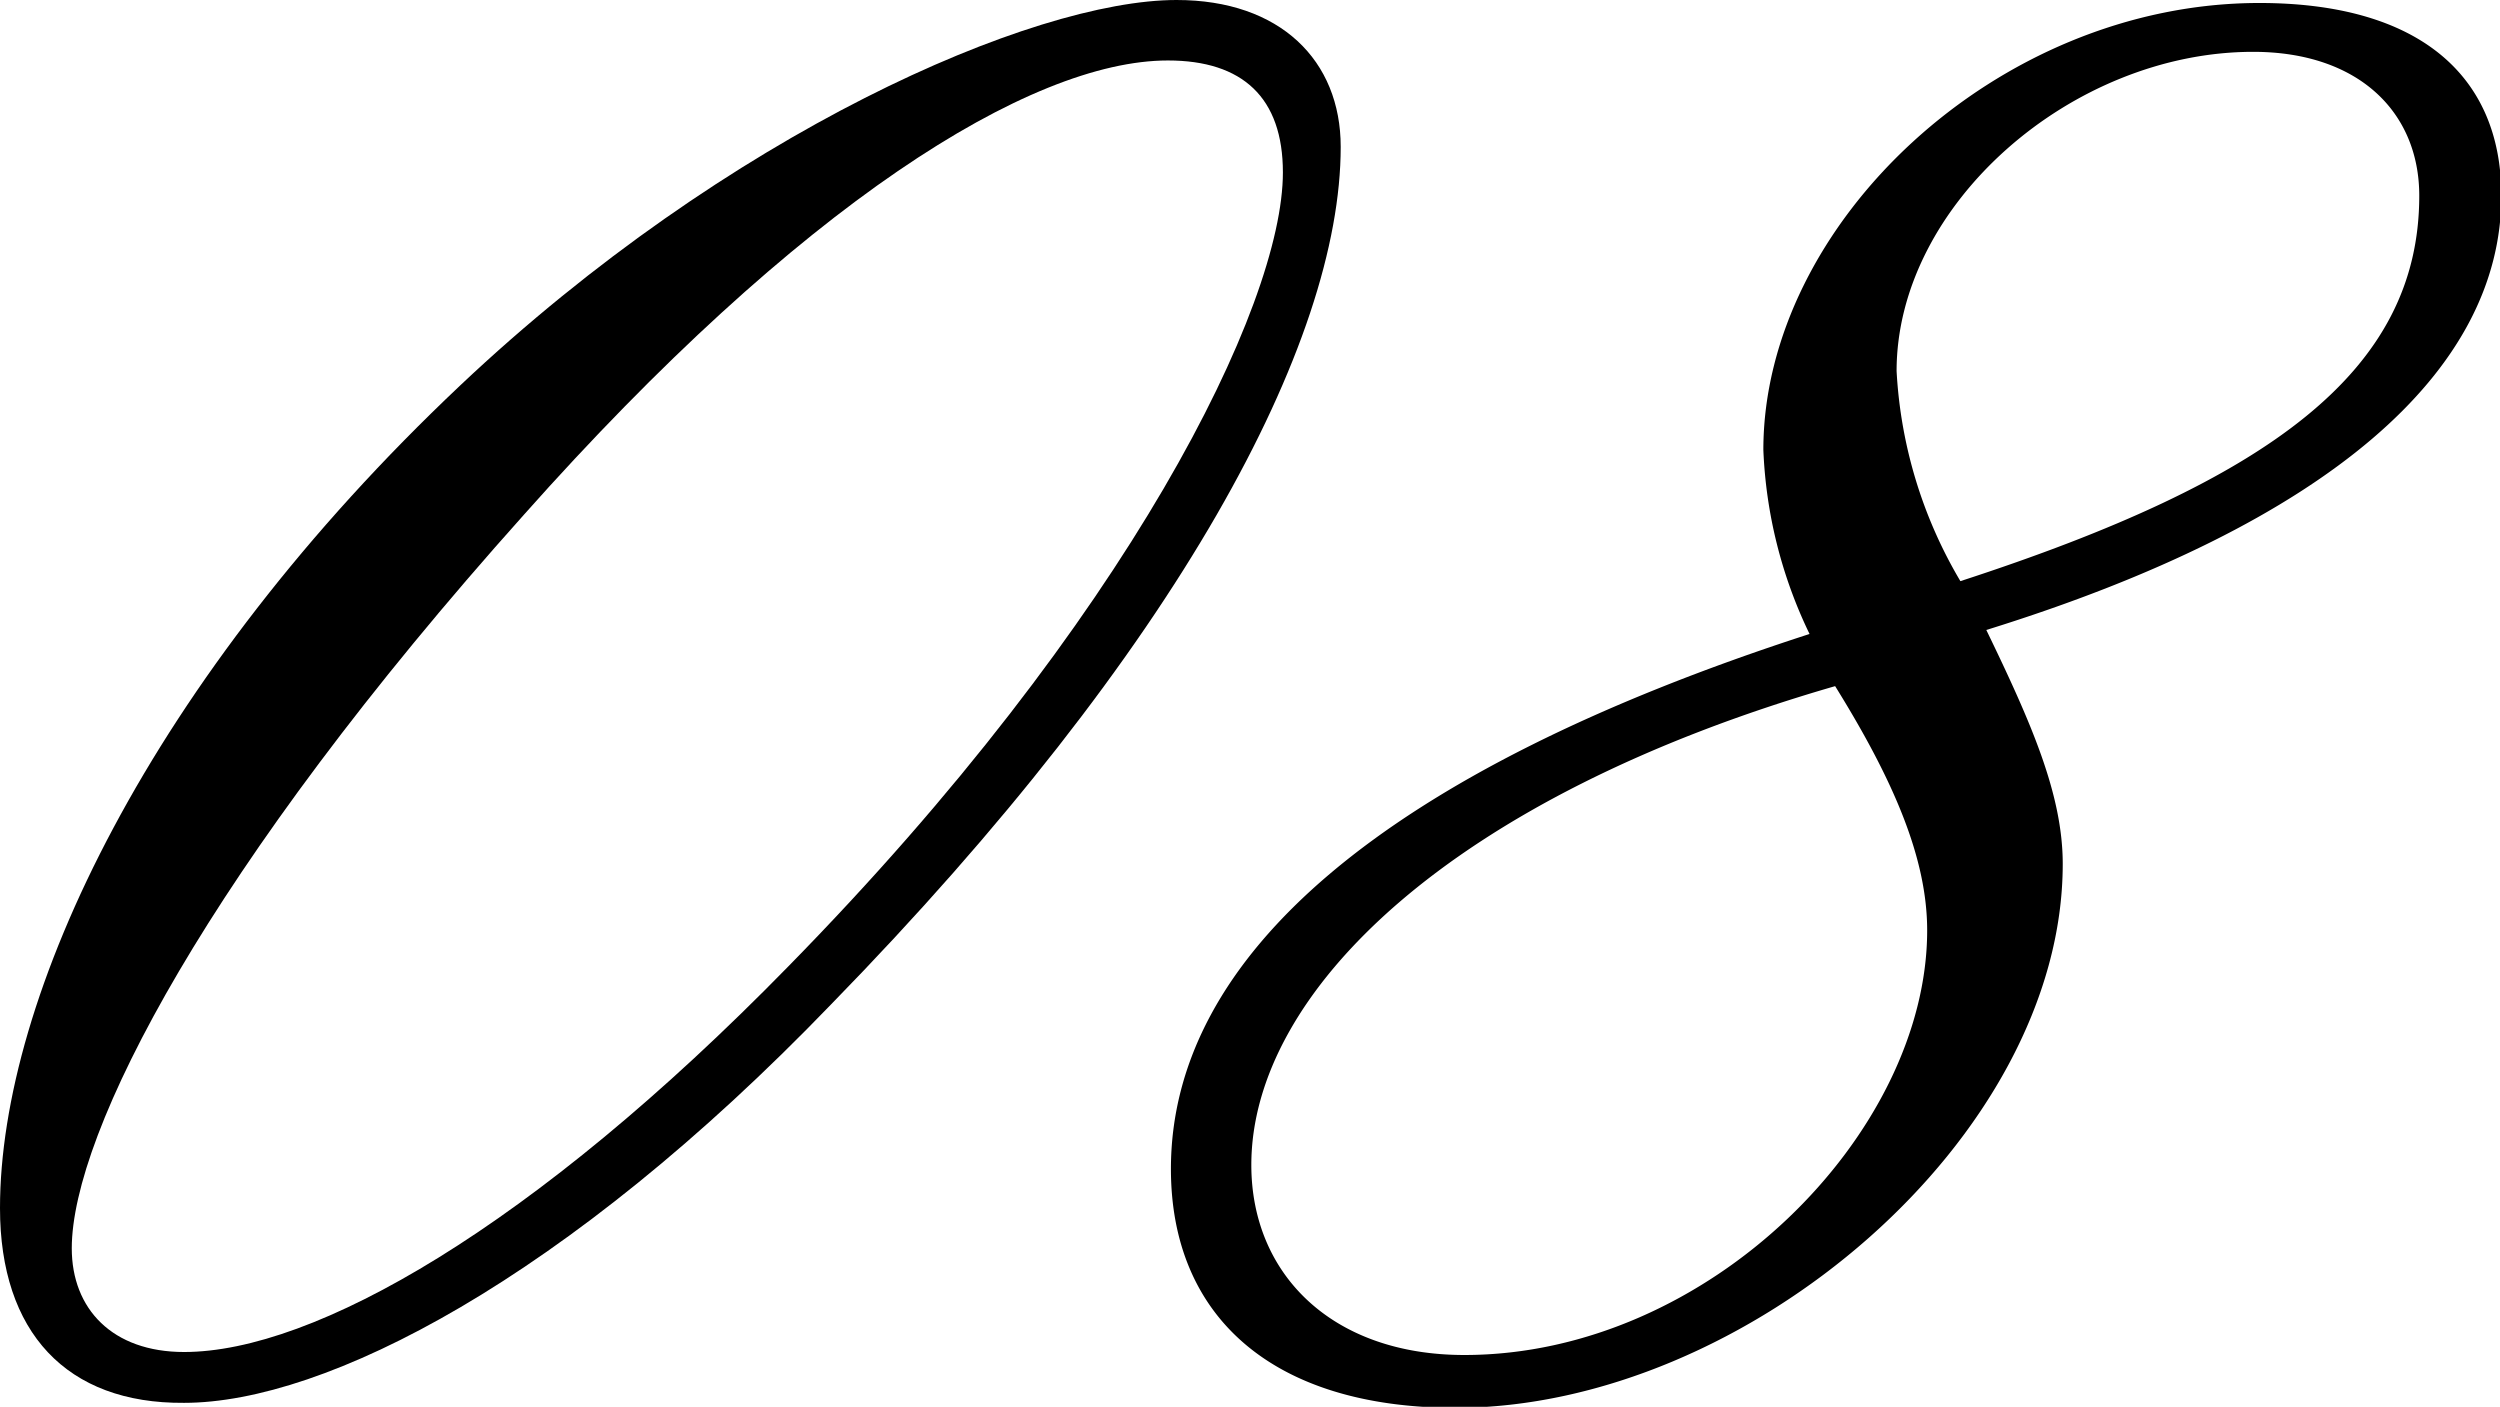 <svg xmlns="http://www.w3.org/2000/svg" viewBox="0 0 75.24 42.34"><title>アセット 15</title><g id="レイヤー_2" data-name="レイヤー 2"><g id="デザイン"><path d="M13.85,11.6C21.9,4,31.08,0,35.41,0c3.12,0,4.94,1.82,4.94,4.42,0,5.88-4.85,15.06-15.33,25.8-8,8.31-15.24,12-19.48,12C2,42.25,0,40.09,0,36.36,0,30,4.5,20.43,13.85,11.6Zm1.91,3.9C6.23,26.15,2.16,34.11,2.16,37.57c0,1.82,1.22,3.12,3.38,3.12,3.9,0,10.48-3.72,18.18-11.6C34,18.61,38.61,9.18,38.61,5.19c0-2.25-1.21-3.37-3.46-3.37C31,1.82,24.07,6.15,15.76,15.5Z"/><path d="M62.08,26c0,8.23-9.53,16.37-18.27,16.37-5.54,0-8.57-2.77-8.57-7.19,0-6.41,6.4-11.95,19.22-16.1a14,14,0,0,1-1.39-5.54C53.07,6.75,60.09.09,68,.09c4.77,0,7.28,2.16,7.28,5.8,0,5.28-5.2,9.87-15.5,13.07C61.12,21.73,62.08,23.9,62.08,26ZM37.66,35.06c0,3.29,2.43,5.72,6.41,5.72C51.43,40.78,58,34.11,58,28c0-2.16-1-4.5-2.77-7.35C43.64,24,37.66,29.87,37.66,35.06ZM72.81,5.89c0-2.51-1.82-4.33-5-4.33-5.45,0-10.73,4.59-10.73,9.61A13.84,13.84,0,0,0,59,17.49C68.31,14.46,72.81,11.17,72.81,5.89Z"/></g></g></svg>